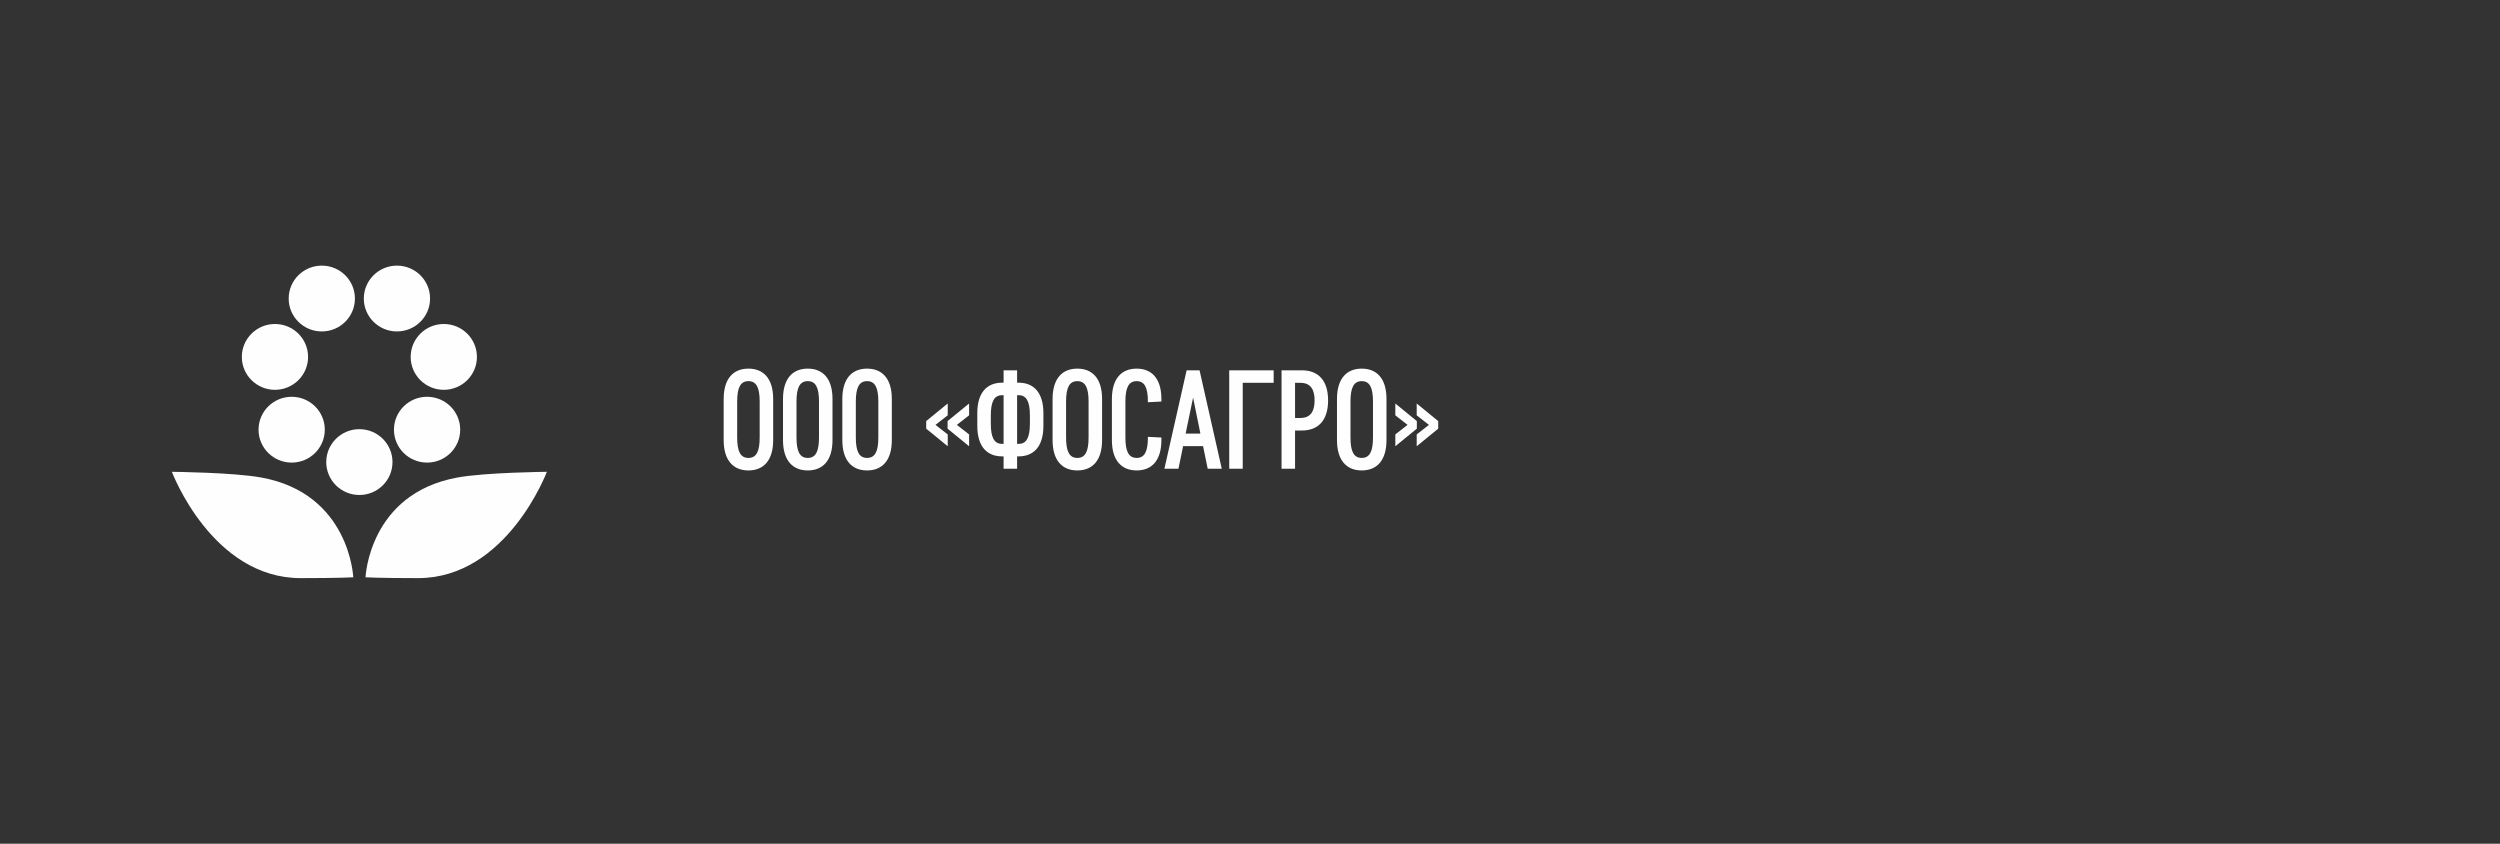 <?xml version="1.0" encoding="UTF-8"?> <svg xmlns="http://www.w3.org/2000/svg" width="320" height="108" viewBox="0 0 320 108" fill="none"><rect x="0" y="0" width="320" height="108" fill="#333333" stroke="none"/><path fill-rule="evenodd" clip-rule="evenodd" d="M22 60.391C22 60.391 29.867 60.468 33.432 61.12C44.782 63.174 45.218 73.895 45.218 73.895C45.218 73.895 43.369 74 38.492 74C27.118 74 22 60.391 22 60.391Z" fill="#FEFEFE"></path><path fill-rule="evenodd" clip-rule="evenodd" d="M70 60.391C70 60.391 62.134 60.468 58.567 61.12C47.221 63.174 46.786 73.895 46.786 73.895C46.786 73.895 48.633 74 53.51 74C64.886 74 70 60.391 70 60.391Z" fill="#FEFEFE"></path><path fill-rule="evenodd" clip-rule="evenodd" d="M50.239 59.146C50.239 61.472 48.341 63.358 46 63.358C43.658 63.358 41.76 61.472 41.76 59.146C41.76 56.82 43.658 54.934 46 54.934C48.341 54.934 50.239 56.82 50.239 59.146Z" fill="#FEFEFE"></path><path fill-rule="evenodd" clip-rule="evenodd" d="M58.906 55C58.906 57.326 57.008 59.212 54.666 59.212C52.324 59.212 50.426 57.326 50.426 55C50.426 52.673 52.324 50.788 54.666 50.788C57.008 50.788 58.906 52.673 58.906 55Z" fill="#FEFEFE"></path><path fill-rule="evenodd" clip-rule="evenodd" d="M55.049 38.212C55.049 40.538 53.151 42.424 50.809 42.424C48.467 42.424 46.569 40.538 46.569 38.212C46.569 35.886 48.467 34 50.809 34C53.151 34 55.049 35.886 55.049 38.212Z" fill="#FEFEFE"></path><path fill-rule="evenodd" clip-rule="evenodd" d="M45.43 38.212C45.43 40.538 43.532 42.424 41.191 42.424C38.849 42.424 36.951 40.538 36.951 38.212C36.951 35.886 38.849 34 41.191 34C43.532 34 45.43 35.886 45.43 38.212Z" fill="#FEFEFE"></path><path fill-rule="evenodd" clip-rule="evenodd" d="M41.574 55C41.574 57.326 39.676 59.212 37.335 59.212C34.993 59.212 33.094 57.326 33.094 55C33.094 52.673 34.993 50.788 37.335 50.788C39.676 50.788 41.574 52.673 41.574 55Z" fill="#FEFEFE"></path><path fill-rule="evenodd" clip-rule="evenodd" d="M61.046 45.684C61.046 48.01 59.148 49.896 56.806 49.896C54.464 49.896 52.566 48.01 52.566 45.684C52.566 43.358 54.464 41.472 56.806 41.472C59.148 41.472 61.046 43.358 61.046 45.684Z" fill="#FEFEFE"></path><path fill-rule="evenodd" clip-rule="evenodd" d="M39.434 45.684C39.434 48.01 37.535 49.896 35.194 49.896C32.852 49.896 30.954 48.01 30.954 45.684C30.954 43.358 32.852 41.472 35.194 41.472C37.535 41.472 39.434 43.358 39.434 45.684Z" fill="#FEFEFE"></path><path d="M97.238 56.004V51.396C97.238 49.596 96.806 48.786 95.798 48.786C94.79 48.786 94.358 49.596 94.358 51.396V56.004C94.358 57.804 94.79 58.614 95.798 58.614C96.806 58.614 97.238 57.804 97.238 56.004ZM98.966 51.072V56.328C98.966 58.974 97.706 60.216 95.798 60.216C93.89 60.216 92.63 58.974 92.63 56.328V51.072C92.63 48.426 93.89 47.184 95.798 47.184C97.706 47.184 98.966 48.426 98.966 51.072ZM104.832 56.004V51.396C104.832 49.596 104.4 48.786 103.392 48.786C102.384 48.786 101.952 49.596 101.952 51.396V56.004C101.952 57.804 102.384 58.614 103.392 58.614C104.4 58.614 104.832 57.804 104.832 56.004ZM106.56 51.072V56.328C106.56 58.974 105.3 60.216 103.392 60.216C101.484 60.216 100.224 58.974 100.224 56.328V51.072C100.224 48.426 101.484 47.184 103.392 47.184C105.3 47.184 106.56 48.426 106.56 51.072ZM112.426 56.004V51.396C112.426 49.596 111.994 48.786 110.986 48.786C109.978 48.786 109.546 49.596 109.546 51.396V56.004C109.546 57.804 109.978 58.614 110.986 58.614C111.994 58.614 112.426 57.804 112.426 56.004ZM114.154 51.072V56.328C114.154 58.974 112.894 60.216 110.986 60.216C109.078 60.216 107.818 58.974 107.818 56.328V51.072C107.818 48.426 109.078 47.184 110.986 47.184C112.894 47.184 114.154 48.426 114.154 51.072ZM121.309 53.16L119.743 54.384L121.309 55.608V57.12L118.555 54.87V53.898L121.309 51.648V53.16ZM124.045 53.16L122.479 54.384L124.045 55.608V57.12L121.291 54.87V53.898L124.045 51.648V53.16ZM133.555 52.872V54.528C133.555 57.174 132.295 58.416 130.387 58.416H130.189V60H128.461V58.416H128.263C126.355 58.416 125.095 57.174 125.095 54.528V52.872C125.095 50.226 126.355 48.984 128.263 48.984H128.461V47.4H130.189V48.984H130.387C132.295 48.984 133.555 50.226 133.555 52.872ZM126.823 54.204C126.823 56.004 127.255 56.814 128.263 56.814H128.461V50.586H128.263C127.255 50.586 126.823 51.396 126.823 53.196V54.204ZM130.387 50.586H130.189V56.814H130.387C131.395 56.814 131.827 56.004 131.827 54.204V53.196C131.827 51.396 131.395 50.586 130.387 50.586ZM139.338 56.004V51.396C139.338 49.596 138.906 48.786 137.898 48.786C136.89 48.786 136.458 49.596 136.458 51.396V56.004C136.458 57.804 136.89 58.614 137.898 58.614C138.906 58.614 139.338 57.804 139.338 56.004ZM141.066 51.072V56.328C141.066 58.974 139.806 60.216 137.898 60.216C135.99 60.216 134.73 58.974 134.73 56.328V51.072C134.73 48.426 135.99 47.184 137.898 47.184C139.806 47.184 141.066 48.426 141.066 51.072ZM142.323 56.328V51.072C142.323 48.426 143.583 47.184 145.491 47.184C147.399 47.184 148.659 48.426 148.659 51.072V51.396L146.931 51.486V51.396C146.931 49.596 146.499 48.786 145.491 48.786C144.483 48.786 144.051 49.596 144.051 51.396V56.004C144.051 57.804 144.483 58.614 145.491 58.614C146.499 58.614 146.931 57.804 146.931 56.004V55.914L148.659 56.004V56.328C148.659 58.974 147.399 60.216 145.491 60.216C143.583 60.216 142.323 58.974 142.323 56.328ZM154.587 60L153.993 57.102H151.437L150.843 60H149.043L151.887 47.4H153.543L156.387 60H154.587ZM152.715 50.892L151.761 55.5H153.651L152.715 50.892ZM157.341 60V47.4H163.029V49.002H159.069V60H157.341ZM166.648 55.104H165.766V60H164.038V47.4H166.648C168.736 47.4 169.996 48.696 169.996 51.252C169.996 53.808 168.736 55.104 166.648 55.104ZM168.268 51.252C168.268 49.848 167.746 49.002 166.45 49.002H165.766V53.502H166.45C167.746 53.502 168.268 52.656 168.268 51.252ZM175.742 56.004V51.396C175.742 49.596 175.31 48.786 174.302 48.786C173.294 48.786 172.862 49.596 172.862 51.396V56.004C172.862 57.804 173.294 58.614 174.302 58.614C175.31 58.614 175.742 57.804 175.742 56.004ZM177.47 51.072V56.328C177.47 58.974 176.21 60.216 174.302 60.216C172.394 60.216 171.134 58.974 171.134 56.328V51.072C171.134 48.426 172.394 47.184 174.302 47.184C176.21 47.184 177.47 48.426 177.47 51.072ZM182.904 54.384L181.338 53.16V51.648L184.092 53.898V54.87L181.338 57.12V55.608L182.904 54.384ZM180.168 54.384L178.602 53.16V51.648L181.356 53.898V54.87L178.602 57.12V55.608L180.168 54.384Z" fill="#FEFEFE"></path></svg> 